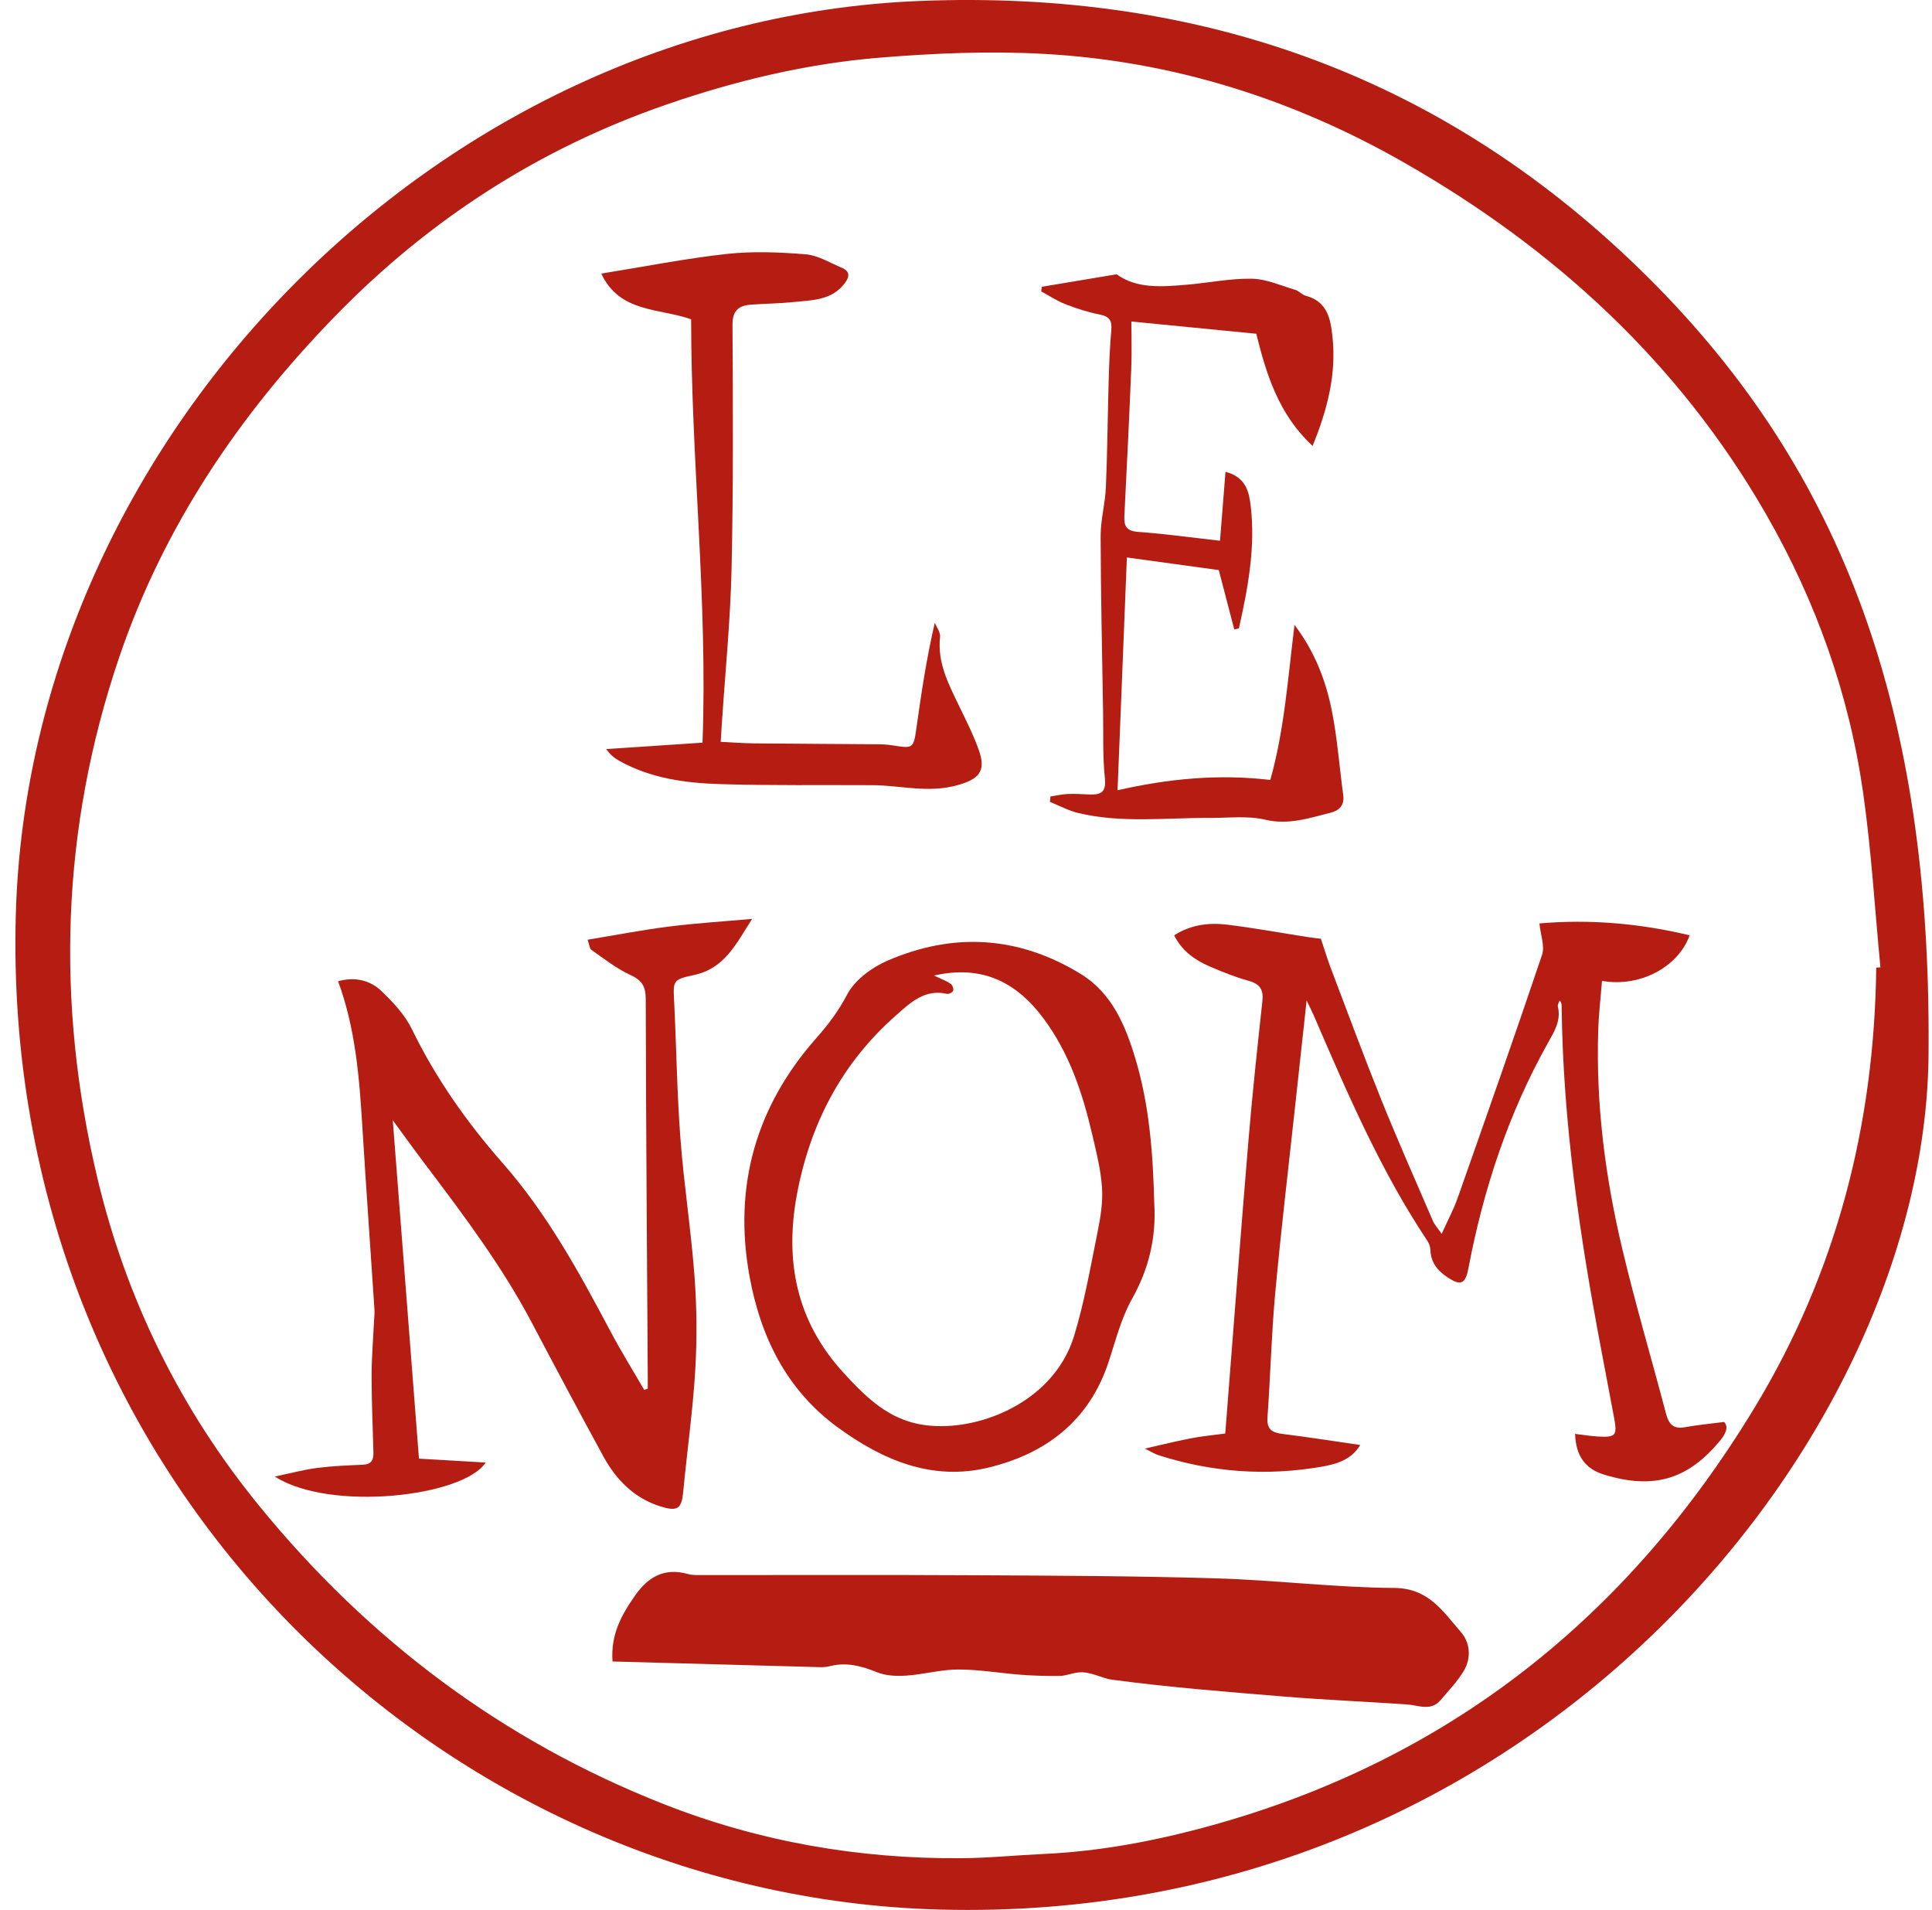 <svg width="86" height="85" viewBox="0 0 86 85" fill="none" xmlns="http://www.w3.org/2000/svg">
<g id="a" clip-path="url(#clip0_368_247)">
<path id="Vector" d="M85.848 46.664C85.881 63.921 68.254 85.692 41.828 84.983C19.601 84.386 -0.012 65.776 0.705 40.66C1.308 19.573 19.395 0.917 40.913 0.044C53.543 -0.468 64.441 3.463 73.389 12.372C82.054 20.999 85.942 31.617 85.848 46.664ZM83.519 43.063C83.58 43.059 83.642 43.054 83.704 43.05C83.455 40.46 83.302 37.857 82.935 35.284C82.307 30.878 80.828 26.736 78.608 22.875C74.74 16.149 69.226 11.085 62.537 7.256C57.57 4.412 52.215 2.719 46.492 2.399C44.058 2.262 41.594 2.367 39.161 2.566C35.918 2.831 32.757 3.587 29.676 4.65C24 6.607 19.099 9.774 14.918 14.069C10.636 18.467 7.268 23.456 5.293 29.29C2.722 36.884 2.481 44.615 4.327 52.394C5.612 57.809 8.027 62.72 11.55 67.032C16.406 72.977 22.372 77.47 29.551 80.292C33.798 81.962 38.219 82.73 42.777 82.698C43.997 82.69 45.216 82.566 46.437 82.51C48.979 82.394 51.463 81.921 53.905 81.246C64.494 78.319 72.459 71.964 78.107 62.638C81.747 56.629 83.435 50.063 83.518 43.063L83.519 43.063Z" fill="#B51D12"/>
<path id="Vector_2" d="M27.266 73.942C27.176 72.751 27.665 71.864 28.278 70.994C28.874 70.15 29.598 69.762 30.631 70.052C30.819 70.105 31.029 70.096 31.229 70.096C35.323 70.099 39.418 70.083 43.513 70.105C47.064 70.124 50.617 70.137 54.166 70.244C56.801 70.323 59.432 70.652 62.066 70.67C63.605 70.68 64.244 71.733 65.038 72.643C65.44 73.105 65.497 73.785 65.165 74.349C64.885 74.823 64.49 75.23 64.132 75.655C63.694 76.175 63.146 75.889 62.625 75.853C60.811 75.729 58.993 75.653 57.181 75.505C54.618 75.295 52.052 75.093 49.505 74.754C49.022 74.69 48.529 74.364 47.98 74.432C47.707 74.465 47.44 74.58 47.169 74.585C46.597 74.595 46.024 74.576 45.454 74.534C44.518 74.463 43.585 74.299 42.651 74.299C41.884 74.3 41.12 74.518 40.351 74.57C39.915 74.6 39.432 74.582 39.038 74.421C38.351 74.14 37.684 73.966 36.95 74.147C36.815 74.181 36.672 74.199 36.533 74.196C33.471 74.114 30.408 74.029 27.266 73.942H27.266Z" fill="#B51D12"/>
<path id="Vector_3" d="M17.484 49.855C17.872 54.865 18.258 59.86 18.649 64.915C19.557 64.968 20.588 65.029 21.616 65.089C20.634 66.608 14.693 67.292 12.231 65.711C12.959 65.56 13.536 65.404 14.123 65.328C14.796 65.242 15.477 65.216 16.156 65.186C16.531 65.169 16.633 64.969 16.623 64.639C16.591 63.498 16.541 62.356 16.542 61.215C16.542 60.398 16.612 59.581 16.651 58.764C16.658 58.605 16.679 58.444 16.669 58.286C16.49 55.569 16.296 52.853 16.129 50.135C15.995 47.956 15.828 45.785 15.05 43.669C15.808 43.458 16.474 43.627 16.976 44.103C17.505 44.605 18.032 45.177 18.346 45.823C19.408 48.006 20.79 49.959 22.383 51.772C24.36 54.022 25.778 56.62 27.169 59.242C27.639 60.13 28.172 60.986 28.676 61.856C28.729 61.837 28.781 61.819 28.834 61.801C28.834 61.631 28.835 61.461 28.834 61.291C28.8 55.679 28.756 50.066 28.744 44.454C28.742 43.89 28.568 43.621 28.052 43.385C27.434 43.103 26.887 42.663 26.323 42.273C26.245 42.219 26.24 42.06 26.156 41.821C27.389 41.618 28.57 41.389 29.76 41.238C30.947 41.087 32.144 41.014 33.48 40.894C32.771 42.001 32.262 43.095 30.904 43.389C29.935 43.599 29.962 43.635 30.01 44.604C30.11 46.625 30.136 48.651 30.288 50.668C30.443 52.721 30.764 54.762 30.916 56.815C31.019 58.207 31.03 59.617 30.946 61.01C30.838 62.806 30.582 64.593 30.413 66.386C30.343 67.135 30.171 67.281 29.415 67.046C28.234 66.681 27.428 65.86 26.855 64.809C25.78 62.841 24.725 60.862 23.68 58.878C22.356 56.368 20.661 54.109 18.956 51.855C18.454 51.193 17.971 50.517 17.484 49.855L17.484 49.855Z" fill="#B51D12"/>
<path id="Vector_4" d="M60.55 64.307C60.151 64.975 59.474 65.162 58.831 65.274C56.369 65.7 53.935 65.526 51.551 64.755C51.402 64.707 51.266 64.618 50.964 64.469C51.462 64.352 51.82 64.264 52.181 64.186C52.55 64.105 52.919 64.023 53.291 63.962C53.684 63.898 54.081 63.858 54.54 63.798C54.559 63.561 54.577 63.33 54.595 63.099C54.918 58.989 55.228 54.878 55.572 50.769C55.745 48.695 55.969 46.624 56.193 44.554C56.248 44.044 56.088 43.79 55.584 43.651C54.988 43.486 54.408 43.252 53.838 43.007C53.184 42.724 52.616 42.321 52.265 41.627C52.997 41.154 53.805 41.051 54.623 41.151C55.83 41.298 57.029 41.519 58.232 41.706C58.468 41.742 58.706 41.766 58.797 41.777C58.96 42.264 59.086 42.686 59.242 43.097C59.988 45.061 60.716 47.032 61.501 48.979C62.226 50.777 63.013 52.55 63.781 54.33C63.856 54.505 63.996 54.652 64.174 54.91C64.44 54.32 64.703 53.833 64.885 53.317C66.154 49.714 67.423 46.111 68.643 42.491C68.771 42.109 68.578 41.619 68.525 41.096C70.773 40.901 73 41.095 75.213 41.625C74.703 43.043 72.988 43.953 71.311 43.652C71.253 44.386 71.167 45.112 71.143 45.84C71.034 49.128 71.452 52.367 72.207 55.554C72.792 58.026 73.516 60.464 74.163 62.922C74.284 63.382 74.489 63.61 74.999 63.517C75.533 63.418 76.077 63.37 76.745 63.283C76.977 63.517 76.784 63.86 76.535 64.154C75.19 65.75 73.715 66.344 71.384 65.62C70.562 65.364 70.146 64.793 70.112 63.813C70.453 63.854 70.781 63.91 71.111 63.929C71.925 63.978 71.997 63.893 71.85 63.103C71.663 62.1 71.472 61.097 71.282 60.095C70.32 55.029 69.572 49.939 69.514 44.769C69.513 44.692 69.501 44.615 69.425 44.52C69.396 44.612 69.326 44.713 69.346 44.794C69.495 45.419 69.192 45.901 68.904 46.414C67.145 49.551 66.034 52.919 65.365 56.441C65.228 57.164 65.013 57.235 64.408 56.828C63.964 56.53 63.689 56.163 63.671 55.614C63.666 55.483 63.614 55.338 63.541 55.228C61.45 52.092 59.973 48.648 58.487 45.208C58.411 45.031 58.323 44.86 58.162 44.524C57.976 46.238 57.807 47.776 57.641 49.315C57.344 52.06 57.016 54.803 56.764 57.553C56.596 59.387 56.552 61.231 56.42 63.069C56.381 63.602 56.611 63.756 57.085 63.815C58.225 63.956 59.36 64.136 60.549 64.308L60.55 64.307Z" fill="#B51D12"/>
<path id="Vector_5" d="M51.38 53.55C51.472 55.071 51.145 56.464 50.388 57.81C49.905 58.669 49.66 59.665 49.347 60.613C48.487 63.225 46.566 64.69 44.012 65.31C41.495 65.921 39.295 64.99 37.283 63.518C34.993 61.841 33.847 59.469 33.36 56.779C32.639 52.794 33.645 49.24 36.343 46.192C36.871 45.595 37.328 44.988 37.709 44.261C38.047 43.617 38.8 43.06 39.498 42.757C42.439 41.478 45.346 41.655 48.098 43.339C49.504 44.199 50.099 45.641 50.548 47.141C51.173 49.232 51.324 51.388 51.38 53.55L51.38 53.55ZM41.577 43.416C41.905 43.573 42.126 43.654 42.316 43.782C42.394 43.834 42.454 43.999 42.43 44.088C42.411 44.159 42.237 44.25 42.155 44.231C41.156 43.998 40.506 44.64 39.874 45.197C37.471 47.316 36.068 50.005 35.478 53.136C34.919 56.101 35.445 58.79 37.528 61.071C38.423 62.052 39.366 63.007 40.71 63.336C43.075 63.916 46.853 62.604 47.813 59.45C48.276 57.928 48.55 56.346 48.866 54.782C48.995 54.143 49.099 53.475 49.053 52.832C48.997 52.04 48.798 51.255 48.616 50.477C48.186 48.634 47.591 46.85 46.442 45.314C45.26 43.733 43.74 42.922 41.577 43.416H41.577Z" fill="#B51D12"/>
<path id="Vector_6" d="M46.759 35.445C47.022 35.406 47.284 35.346 47.548 35.335C47.868 35.321 48.19 35.346 48.511 35.358C49.023 35.377 49.247 35.239 49.182 34.628C49.08 33.655 49.118 32.667 49.102 31.685C49.06 29.081 49 26.476 48.993 23.872C48.991 23.139 49.196 22.407 49.228 21.671C49.295 20.09 49.305 18.507 49.351 16.925C49.373 16.184 49.402 15.442 49.468 14.704C49.504 14.295 49.406 14.088 48.969 14.002C48.445 13.898 47.928 13.734 47.429 13.54C47.051 13.394 46.706 13.161 46.346 12.967C46.356 12.899 46.367 12.831 46.377 12.763C47.467 12.581 48.557 12.399 49.706 12.206C50.598 12.857 51.705 12.764 52.803 12.673C53.777 12.593 54.75 12.387 55.721 12.404C56.369 12.415 57.016 12.71 57.657 12.9C57.824 12.949 57.958 13.118 58.125 13.163C59.096 13.421 59.232 14.203 59.316 15.017C59.488 16.677 59.084 18.233 58.429 19.844C56.89 18.425 56.353 16.583 55.92 14.853C54.053 14.67 52.259 14.494 50.361 14.308C50.361 14.973 50.386 15.691 50.356 16.406C50.267 18.588 50.161 20.769 50.05 22.949C50.026 23.405 50.133 23.632 50.661 23.671C51.87 23.759 53.075 23.927 54.307 24.065C54.386 23.076 54.467 22.06 54.551 20.997C55.468 21.233 55.601 21.905 55.673 22.518C55.892 24.369 55.547 26.175 55.148 27.969C55.079 27.983 55.01 27.996 54.941 28.009C54.702 27.093 54.462 26.176 54.252 25.371C52.86 25.18 51.544 24.999 50.161 24.809C50.026 28.196 49.887 31.651 49.746 35.169C51.981 34.662 54.216 34.434 56.546 34.711C57.172 32.484 57.327 30.196 57.623 27.81C58.544 29.031 59.02 30.305 59.286 31.637C59.533 32.87 59.62 34.134 59.792 35.382C59.854 35.837 59.616 36.072 59.233 36.168C58.279 36.406 57.362 36.726 56.317 36.48C55.537 36.295 54.685 36.405 53.865 36.4C51.906 36.389 49.935 36.645 47.997 36.182C47.562 36.079 47.156 35.855 46.737 35.686C46.744 35.606 46.752 35.525 46.759 35.445V35.445Z" fill="#B51D12"/>
<path id="Vector_7" d="M31.271 33.052C31.507 26.755 30.765 20.506 30.765 14.211C29.363 13.706 27.585 13.937 26.766 12.176C28.677 11.868 30.506 11.505 32.352 11.301C33.511 11.174 34.702 11.223 35.868 11.319C36.419 11.365 36.949 11.698 37.48 11.922C37.823 12.067 37.83 12.296 37.615 12.588C37.04 13.369 36.168 13.356 35.341 13.441C34.707 13.507 34.067 13.511 33.43 13.558C32.883 13.599 32.603 13.814 32.606 14.458C32.626 18.085 32.645 21.714 32.564 25.34C32.512 27.62 32.283 29.896 32.134 32.173C32.117 32.429 32.102 32.685 32.081 33.014C32.612 33.04 33.086 33.078 33.561 33.083C35.427 33.102 37.293 33.108 39.159 33.124C39.379 33.126 39.599 33.15 39.817 33.185C40.63 33.316 40.67 33.281 40.787 32.446C41.006 30.886 41.236 29.327 41.612 27.712C41.695 27.924 41.869 28.145 41.846 28.345C41.719 29.471 42.207 30.412 42.67 31.371C42.992 32.037 43.331 32.702 43.576 33.397C43.911 34.351 43.552 34.682 42.608 34.947C41.319 35.307 40.085 34.95 38.827 34.943C36.579 34.93 34.33 34.964 32.083 34.897C30.522 34.851 28.97 34.645 27.567 33.86C27.361 33.744 27.169 33.602 26.985 33.337C28.386 33.244 29.786 33.151 31.271 33.052V33.052Z" fill="#B51D12"/>
</g>
<defs>
<clipPath id="clip0_368_247">
<rect width="85.163" height="85" fill="white" transform="translate(0.686)"/>
</clipPath>
</defs>
</svg>
